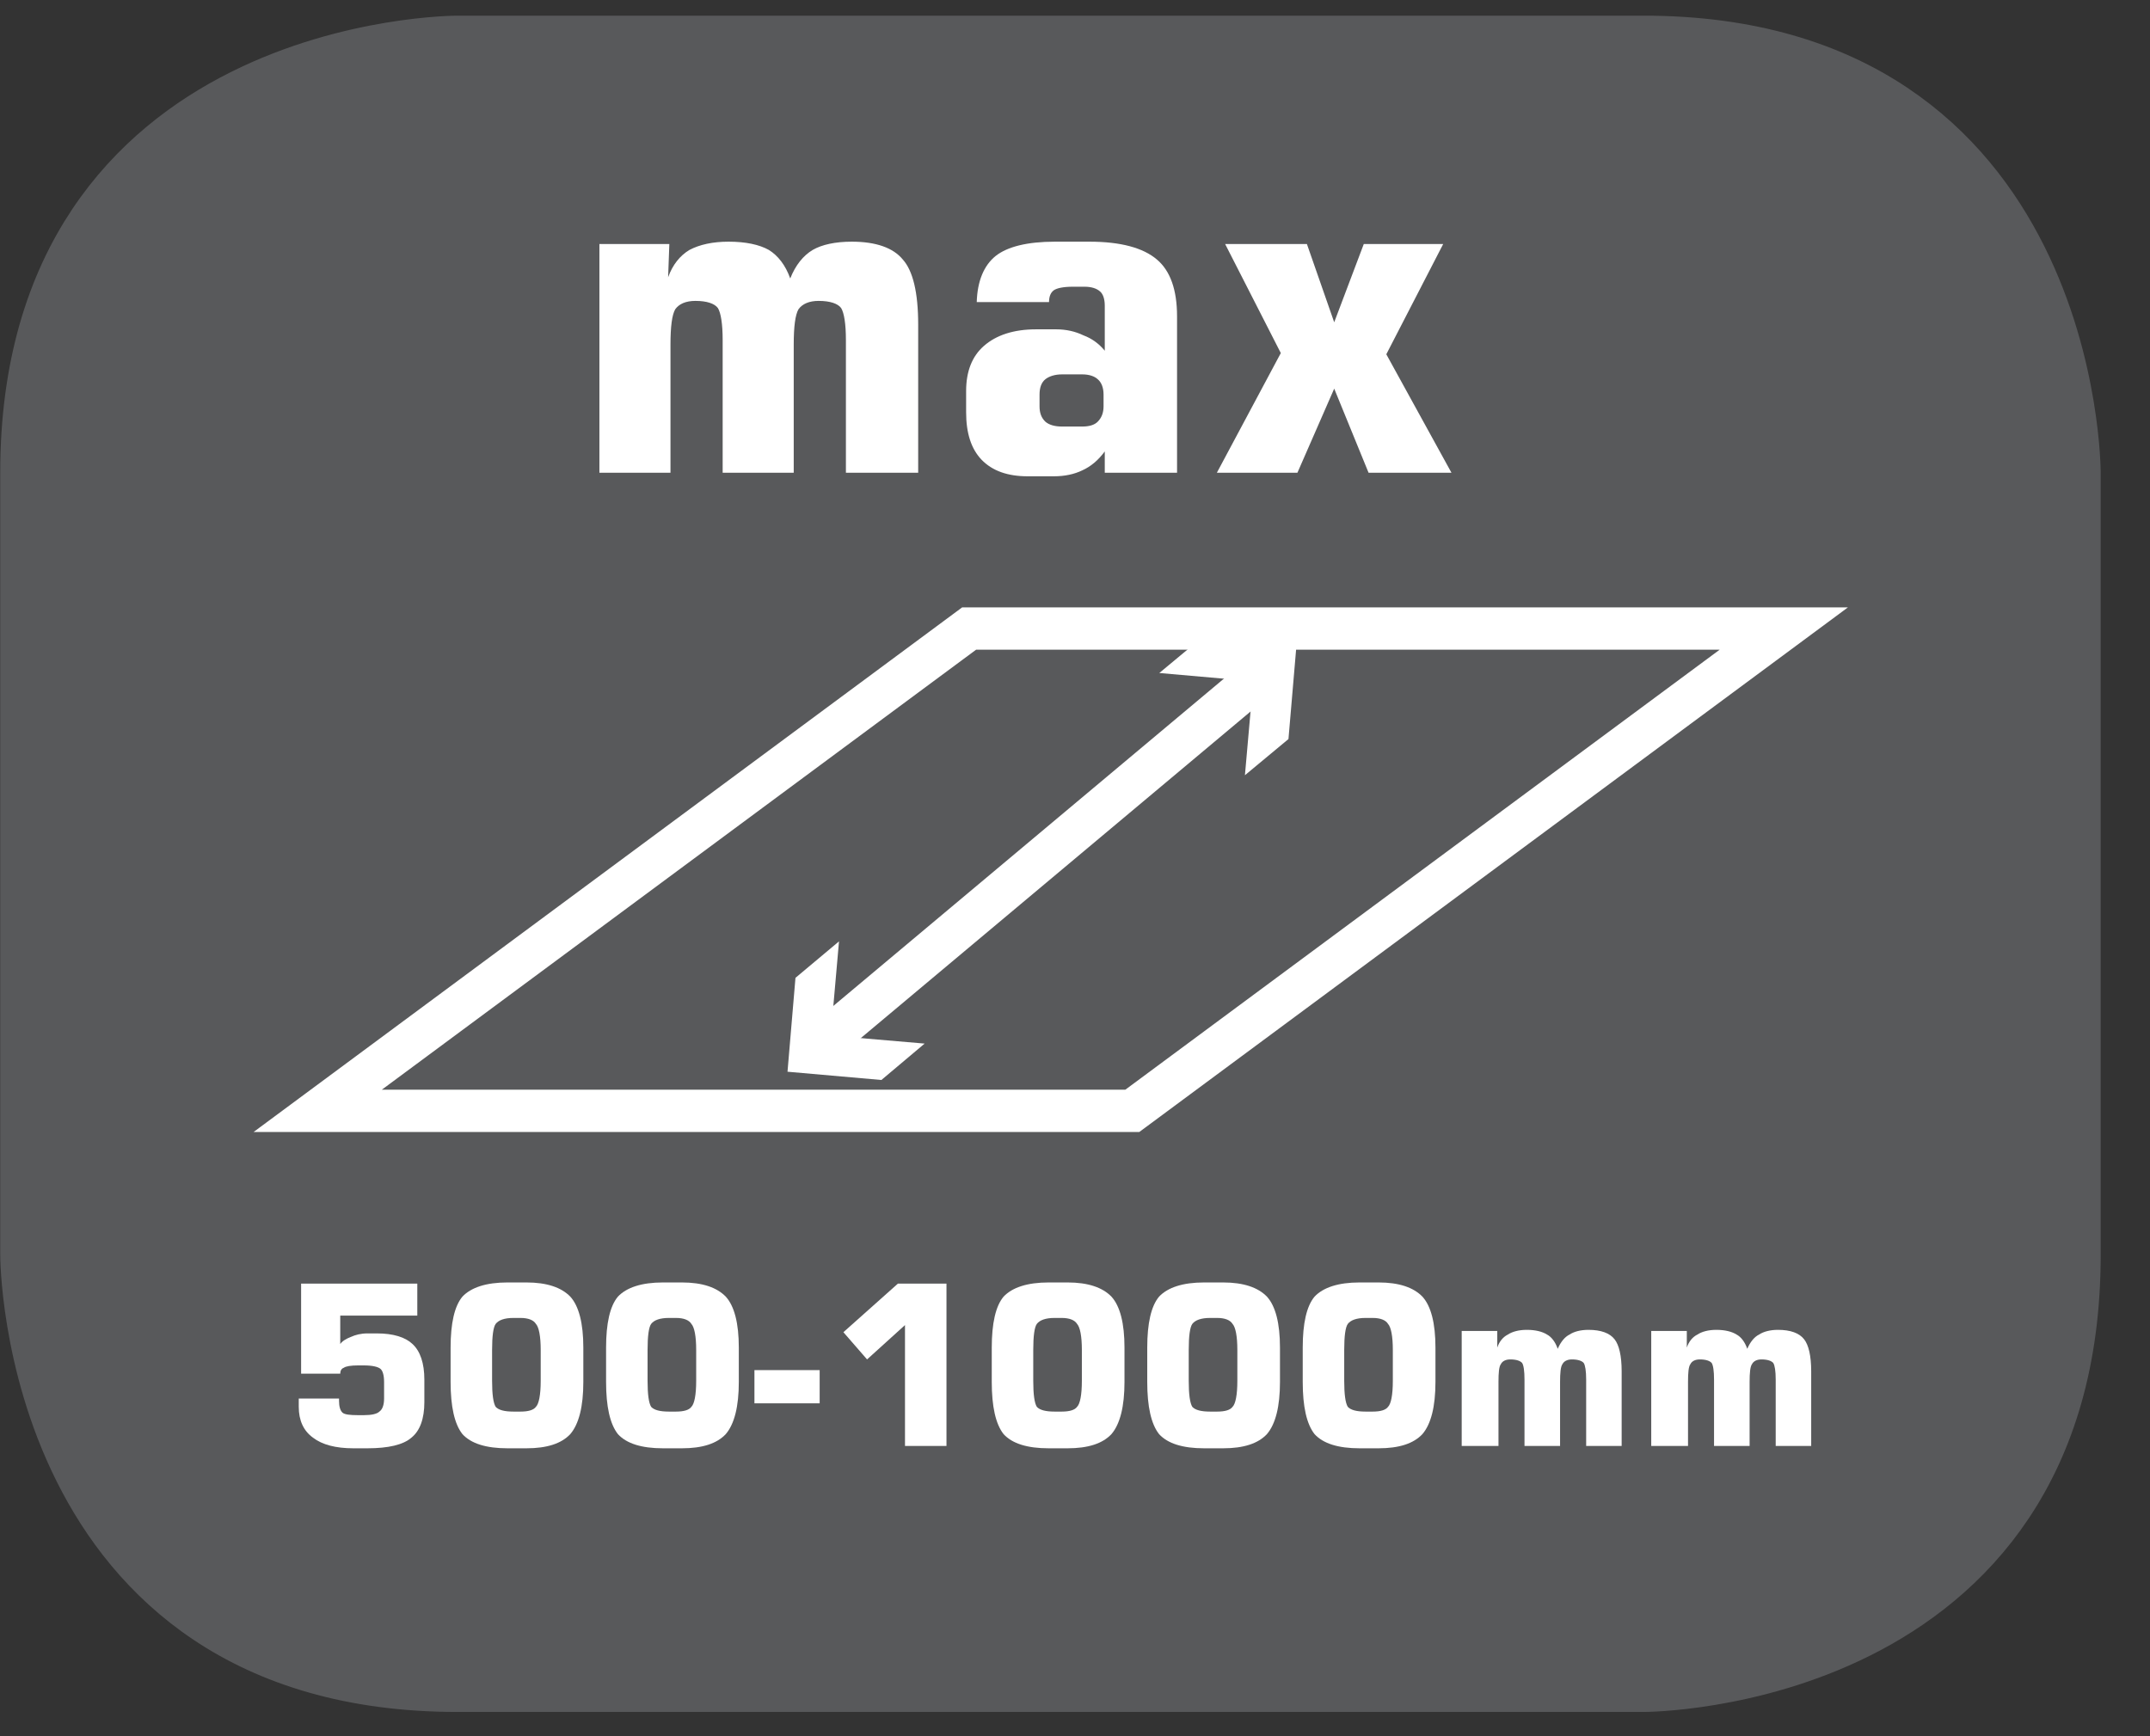 <?xml version="1.0" encoding="UTF-8"?>
<svg xmlns="http://www.w3.org/2000/svg" xmlns:xlink="http://www.w3.org/1999/xlink" width="28.347pt" height="22.895pt" viewBox="0 0 28.347 22.895" version="1.2">
<rect x="0" y="0" width="28.347" height="22.895" fill="#333333" stroke="none"/>
<defs>
<g>
<symbol overflow="visible" id="glyph0-0">
<path style="stroke:none;" d="M 0.297 1.031 L 0.297 -4.125 L 3.219 -4.125 L 3.219 1.031 Z M 0.625 0.703 L 2.891 0.703 L 2.891 -3.797 L 0.625 -3.797 Z M 0.625 0.703 "/>
</symbol>
<symbol overflow="visible" id="glyph0-1">
<path style="stroke:none;" d="M 0.422 0 L 0.422 -3.016 L 1.344 -3.016 L 1.328 -2.578 C 1.387 -2.742 1.484 -2.863 1.609 -2.938 C 1.742 -3.008 1.914 -3.047 2.125 -3.047 C 2.352 -3.047 2.531 -3.008 2.656 -2.938 C 2.777 -2.863 2.875 -2.738 2.938 -2.562 C 3.008 -2.738 3.109 -2.863 3.234 -2.938 C 3.355 -3.008 3.531 -3.047 3.75 -3.047 C 4.07 -3.047 4.297 -2.965 4.422 -2.812 C 4.555 -2.664 4.625 -2.379 4.625 -1.953 L 4.625 0 L 3.672 0 L 3.672 -1.75 C 3.672 -1.965 3.648 -2.109 3.609 -2.172 C 3.566 -2.23 3.465 -2.266 3.312 -2.266 C 3.188 -2.266 3.098 -2.227 3.047 -2.156 C 3.004 -2.082 2.984 -1.926 2.984 -1.688 L 2.984 0 L 2.047 0 L 2.047 -1.75 C 2.047 -1.965 2.023 -2.109 1.984 -2.172 C 1.941 -2.23 1.84 -2.266 1.688 -2.266 C 1.562 -2.266 1.473 -2.227 1.422 -2.156 C 1.379 -2.082 1.359 -1.926 1.359 -1.688 L 1.359 0 Z M 0.422 0 "/>
</symbol>
<symbol overflow="visible" id="glyph0-2">
<path style="stroke:none;" d="M 1.531 -0.609 L 1.797 -0.609 C 1.887 -0.609 1.957 -0.629 2 -0.672 C 2.051 -0.723 2.078 -0.789 2.078 -0.875 L 2.078 -1.031 C 2.078 -1.121 2.051 -1.191 2 -1.234 C 1.957 -1.273 1.887 -1.297 1.797 -1.297 L 1.531 -1.297 C 1.438 -1.297 1.363 -1.273 1.312 -1.234 C 1.258 -1.191 1.234 -1.121 1.234 -1.031 L 1.234 -0.875 C 1.234 -0.789 1.258 -0.723 1.312 -0.672 C 1.363 -0.629 1.438 -0.609 1.531 -0.609 Z M 0.406 -2.25 C 0.414 -2.527 0.5 -2.734 0.656 -2.859 C 0.809 -2.98 1.07 -3.047 1.438 -3.047 L 1.891 -3.047 C 2.305 -3.047 2.602 -2.965 2.781 -2.812 C 2.957 -2.664 3.047 -2.414 3.047 -2.062 L 3.047 0 L 2.094 0 L 2.094 -0.281 C 2.008 -0.164 1.91 -0.082 1.797 -0.031 C 1.691 0.02 1.566 0.047 1.422 0.047 L 1.078 0.047 C 0.816 0.047 0.613 -0.023 0.469 -0.172 C 0.332 -0.316 0.266 -0.523 0.266 -0.797 L 0.266 -1.078 C 0.266 -1.336 0.344 -1.535 0.5 -1.672 C 0.664 -1.816 0.895 -1.891 1.188 -1.891 L 1.453 -1.891 C 1.586 -1.891 1.707 -1.863 1.812 -1.812 C 1.926 -1.77 2.02 -1.699 2.094 -1.609 L 2.094 -2.203 C 2.094 -2.293 2.07 -2.359 2.031 -2.391 C 1.988 -2.43 1.918 -2.453 1.828 -2.453 L 1.672 -2.453 C 1.547 -2.453 1.461 -2.434 1.422 -2.406 C 1.379 -2.375 1.359 -2.32 1.359 -2.25 Z M 0.406 -2.25 "/>
</symbol>
<symbol overflow="visible" id="glyph0-3">
<path style="stroke:none;" d="M 0.141 0 L 0.984 -1.578 L 0.25 -3.016 L 1.328 -3.016 L 1.688 -1.984 L 2.078 -3.016 L 3.125 -3.016 L 2.375 -1.562 L 3.234 0 L 2.141 0 L 1.688 -1.109 L 1.203 0 Z M 0.141 0 "/>
</symbol>
<symbol overflow="visible" id="glyph1-0">
<path style="stroke:none;" d="M 0.141 0.516 L 0.141 -2.078 L 1.609 -2.078 L 1.609 0.516 Z M 0.312 0.359 L 1.453 0.359 L 1.453 -1.906 L 0.312 -1.906 Z M 0.312 0.359 "/>
</symbol>
<symbol overflow="visible" id="glyph1-1">
<path style="stroke:none;" d="M 0.203 -0.625 L 0.734 -0.625 L 0.734 -0.594 C 0.734 -0.52 0.75 -0.465 0.781 -0.438 C 0.809 -0.414 0.879 -0.406 0.984 -0.406 L 1.062 -0.406 C 1.164 -0.406 1.234 -0.422 1.266 -0.453 C 1.305 -0.48 1.328 -0.539 1.328 -0.625 L 1.328 -0.844 C 1.328 -0.934 1.309 -0.992 1.281 -1.016 C 1.25 -1.043 1.176 -1.062 1.062 -1.062 L 0.984 -1.062 C 0.891 -1.062 0.824 -1.051 0.797 -1.031 C 0.766 -1.02 0.75 -0.992 0.75 -0.953 L 0.234 -0.953 L 0.234 -2.141 L 1.766 -2.141 L 1.766 -1.719 L 0.75 -1.719 L 0.75 -1.344 C 0.777 -1.383 0.828 -1.414 0.891 -1.438 C 0.949 -1.465 1.023 -1.484 1.109 -1.484 L 1.234 -1.484 C 1.449 -1.484 1.609 -1.434 1.703 -1.344 C 1.805 -1.25 1.859 -1.09 1.859 -0.875 L 1.859 -0.578 C 1.859 -0.359 1.801 -0.199 1.688 -0.109 C 1.582 -0.016 1.387 0.031 1.109 0.031 L 0.922 0.031 C 0.691 0.031 0.512 -0.016 0.391 -0.109 C 0.266 -0.199 0.203 -0.336 0.203 -0.516 Z M 0.203 -0.625 "/>
</symbol>
<symbol overflow="visible" id="glyph1-2">
<path style="stroke:none;" d="M 0.703 -1.266 L 0.703 -0.859 C 0.703 -0.68 0.719 -0.566 0.75 -0.516 C 0.789 -0.473 0.867 -0.453 0.984 -0.453 L 1.078 -0.453 C 1.18 -0.453 1.25 -0.473 1.281 -0.516 C 1.32 -0.555 1.344 -0.672 1.344 -0.859 L 1.344 -1.266 C 1.344 -1.449 1.32 -1.566 1.281 -1.609 C 1.25 -1.66 1.18 -1.688 1.078 -1.688 L 0.984 -1.688 C 0.867 -1.688 0.789 -1.66 0.75 -1.609 C 0.719 -1.566 0.703 -1.449 0.703 -1.266 Z M 0.156 -1.297 C 0.156 -1.617 0.207 -1.844 0.312 -1.969 C 0.426 -2.09 0.625 -2.156 0.906 -2.156 L 1.156 -2.156 C 1.426 -2.156 1.617 -2.09 1.734 -1.969 C 1.848 -1.844 1.906 -1.617 1.906 -1.297 L 1.906 -0.844 C 1.906 -0.52 1.848 -0.289 1.734 -0.156 C 1.617 -0.031 1.426 0.031 1.156 0.031 L 0.906 0.031 C 0.625 0.031 0.426 -0.031 0.312 -0.156 C 0.207 -0.289 0.156 -0.52 0.156 -0.844 Z M 0.156 -1.297 "/>
</symbol>
<symbol overflow="visible" id="glyph1-3">
<path style="stroke:none;" d="M 0.062 -0.562 L 0.062 -1 L 0.922 -1 L 0.922 -0.562 Z M 0.062 -0.562 "/>
</symbol>
<symbol overflow="visible" id="glyph1-4">
<path style="stroke:none;" d="M 0.25 -1.5 L 0.969 -2.141 L 1.609 -2.141 L 1.609 0 L 1.062 0 L 1.062 -1.594 L 0.562 -1.141 Z M 0.25 -1.5 "/>
</symbol>
<symbol overflow="visible" id="glyph1-5">
<path style="stroke:none;" d="M 0.203 0 L 0.203 -1.516 L 0.672 -1.516 L 0.672 -1.297 C 0.699 -1.379 0.75 -1.438 0.812 -1.469 C 0.871 -1.508 0.957 -1.531 1.062 -1.531 C 1.176 -1.531 1.266 -1.508 1.328 -1.469 C 1.387 -1.438 1.438 -1.371 1.469 -1.281 C 1.508 -1.371 1.562 -1.438 1.625 -1.469 C 1.684 -1.508 1.77 -1.531 1.875 -1.531 C 2.039 -1.531 2.156 -1.488 2.219 -1.406 C 2.277 -1.332 2.312 -1.191 2.312 -0.984 L 2.312 0 L 1.844 0 L 1.844 -0.875 C 1.844 -0.988 1.832 -1.062 1.812 -1.094 C 1.789 -1.121 1.738 -1.141 1.656 -1.141 C 1.594 -1.141 1.551 -1.117 1.531 -1.078 C 1.508 -1.047 1.5 -0.965 1.5 -0.844 L 1.5 0 L 1.031 0 L 1.031 -0.875 C 1.031 -0.988 1.02 -1.062 1 -1.094 C 0.977 -1.121 0.926 -1.141 0.844 -1.141 C 0.781 -1.141 0.738 -1.117 0.719 -1.078 C 0.695 -1.047 0.688 -0.965 0.688 -0.844 L 0.688 0 Z M 0.203 0 "/>
</symbol>
</g>
<clipPath id="clip1">
  <path d="M 0 0.207 L 27.707 0.207 L 27.707 22.586 L 0 22.586 Z M 0 0.207 "/>
</clipPath>
</defs>
<g id="surface1">
<g clip-path="url(#clip1)" clip-rule="nonzero">
<path style="fill-rule:nonzero;fill:rgb(34.509%,34.901%,35.686%);fill-opacity:1;stroke-width:1;stroke-linecap:butt;stroke-linejoin:miter;stroke:rgb(34.509%,34.901%,35.686%);stroke-opacity:1;stroke-miterlimit:10;" d="M 0.001 0.001 C 0.001 0.001 -5.669 0.001 -5.669 -5.67 L -5.669 -16.224 C -5.669 -16.224 -5.669 -21.895 0.001 -21.895 L 16.01 -21.895 C 16.01 -21.895 21.677 -21.895 21.677 -16.224 L 21.677 -5.67 C 21.677 -5.67 21.677 0.001 16.01 0.001 Z M 0.001 0.001 " transform="matrix(0.977,0,0,-0.977,6.03,0.696)"/>
<path style="fill:none;stroke-width:0.571;stroke-linecap:butt;stroke-linejoin:miter;stroke:rgb(100%,100%,100%);stroke-opacity:1;stroke-miterlimit:22.926;" d="M 0.001 0 L -10.992 0 L -2.201 6.51 L 8.793 6.51 Z M 1.712 5.859 L -4.143 0.952 " transform="matrix(0.977,0,0,-0.977,14.928,14.649)"/>
</g>
<path style=" stroke:none;fill-rule:nonzero;fill:rgb(100%,100%,100%);fill-opacity:1;" d="M 11.062 12.414 L 10.953 13.656 L 12.191 13.762 L 11.621 14.242 L 10.383 14.133 L 10.488 12.895 Z M 11.062 12.414 "/>
<path style=" stroke:none;fill-rule:nonzero;fill:rgb(100%,100%,100%);fill-opacity:1;" d="M 16.414 10.223 L 16.523 8.984 L 15.285 8.875 L 15.859 8.398 L 17.094 8.504 L 16.988 9.746 Z M 16.414 10.223 "/>
<g style="fill:rgb(100%,100%,100%);fill-opacity:1;">
  <use xlink:href="#glyph0-1" x="7.481" y="6.234"/>
  <use xlink:href="#glyph0-2" x="12.472" y="6.234"/>
  <use xlink:href="#glyph0-3" x="15.903" y="6.234"/>
</g>
<g style="fill:rgb(100%,100%,100%);fill-opacity:1;">
  <use xlink:href="#glyph1-1" x="3.736" y="19.068"/>
  <use xlink:href="#glyph1-2" x="5.785" y="19.068"/>
  <use xlink:href="#glyph1-2" x="7.835" y="19.068"/>
  <use xlink:href="#glyph1-3" x="9.885" y="19.068"/>
  <use xlink:href="#glyph1-4" x="10.87" y="19.068"/>
  <use xlink:href="#glyph1-2" x="12.92" y="19.068"/>
  <use xlink:href="#glyph1-2" x="14.97" y="19.068"/>
  <use xlink:href="#glyph1-2" x="17.02" y="19.068"/>
  <use xlink:href="#glyph1-5" x="19.069" y="19.068"/>
</g>
<g style="fill:rgb(100%,100%,100%);fill-opacity:1;">
  <use xlink:href="#glyph1-5" x="21.568" y="19.068"/>
</g>
</g>
</svg>
